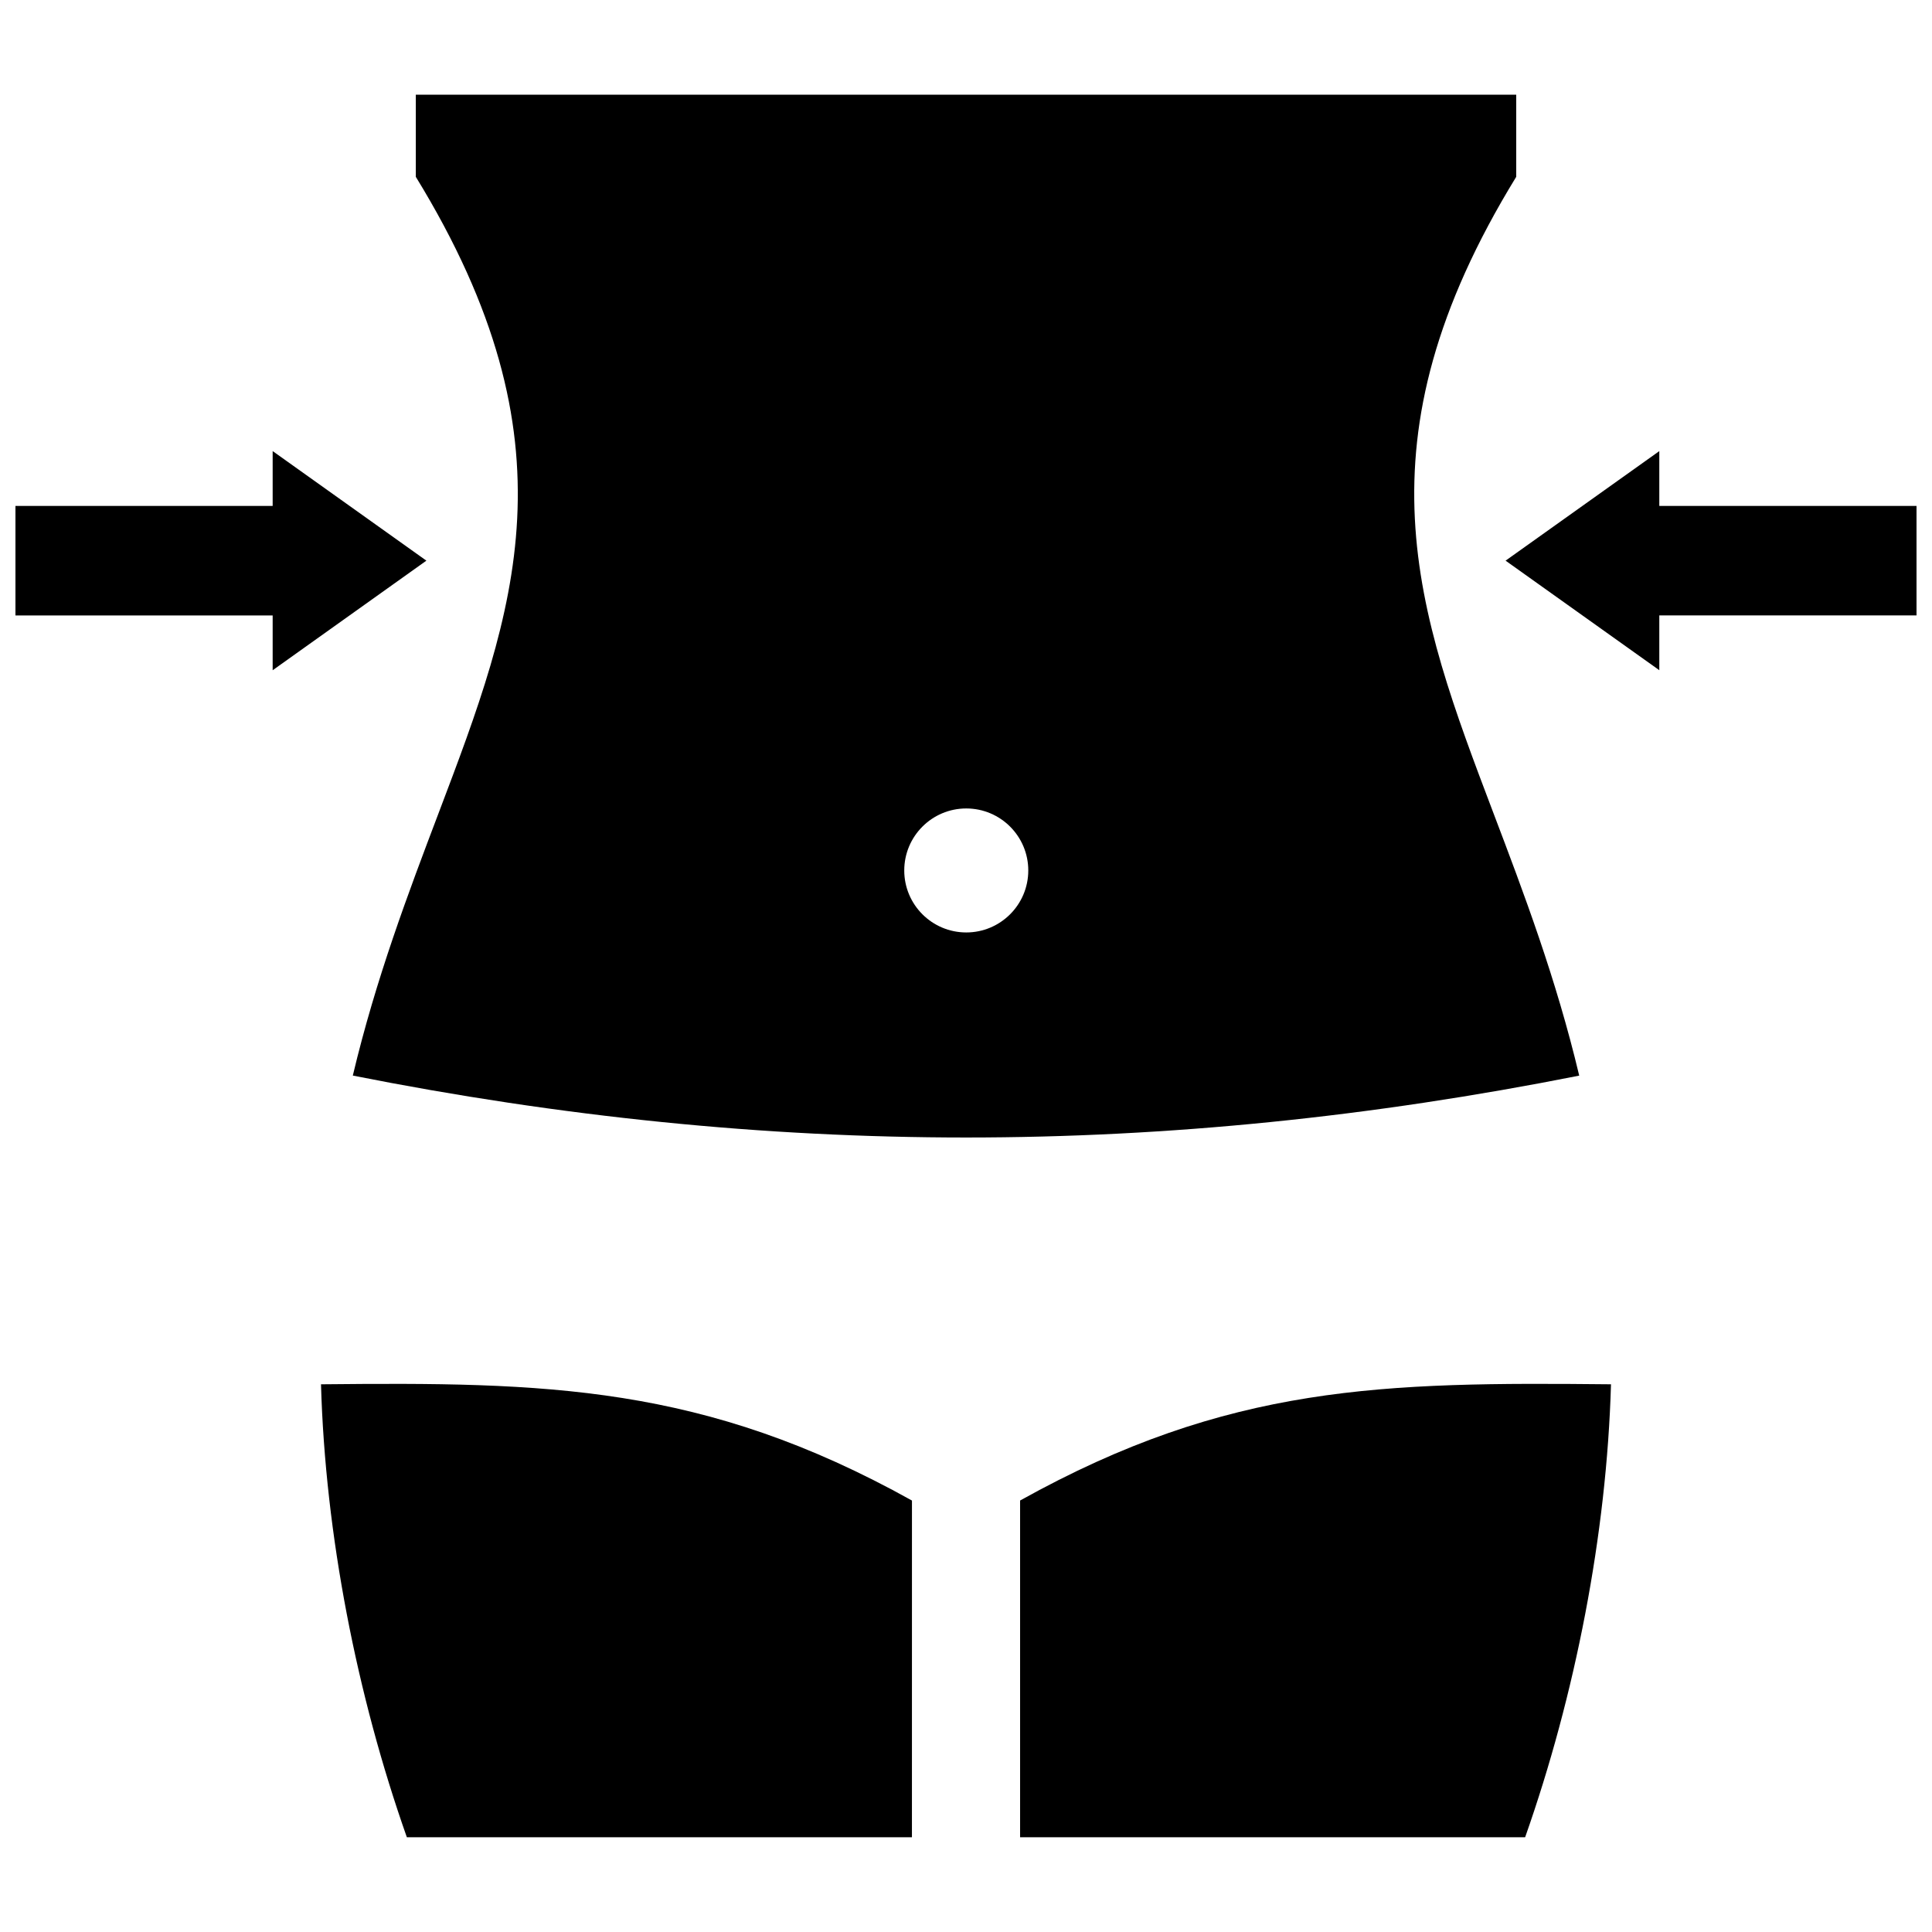 <?xml version="1.0" encoding="UTF-8"?>
<!-- Uploaded to: SVG Repo, www.svgrepo.com, Generator: SVG Repo Mixer Tools -->
<svg width="800px" height="800px" version="1.1" viewBox="144 144 512 512" xmlns="http://www.w3.org/2000/svg">
 <defs>
  <clipPath id="a">
   <path d="m148.09 169h503.81v462h-503.81z"/>
  </clipPath>
 </defs>
 <g clip-path="url(#a)">
  <path d="m400.07 358.25c9.07 0 16.434 7.356 16.434 16.434 0 9.07-7.367 16.426-16.434 16.426-9.07 0-16.434-7.356-16.434-16.426 0-9.078 7.363-16.434 16.434-16.434m-14.391 183.41c-55.258-30.773-97.074-31.406-156.61-30.805 1.117 39.73 9.492 82.473 22.754 120.04h133.85zm28.656 0v89.234h133.84c13.27-37.613 21.625-80.297 22.754-120.04-60.309-0.602-101.26-0.016-156.6 30.805zm128.66-249.08 40.738 29.031v-14.52h68.164v-29.02h-68.164v-14.52zm-286 0-40.738-29.039v14.531h-68.164v29.031h68.164v14.52zm288.82-123.49h-291.62v21.773c43.227 70.492 26.391 114.94 6.047 168.59-8.062 21.262-16.617 43.832-22.742 69.586 110.34 21.875 214.67 21.887 325.01 0.012-6.125-25.754-14.672-48.344-22.742-69.598-20.344-53.656-37.18-98.102 6.047-168.59v-21.773z" fill-rule="evenodd"/>
 </g>
</svg>